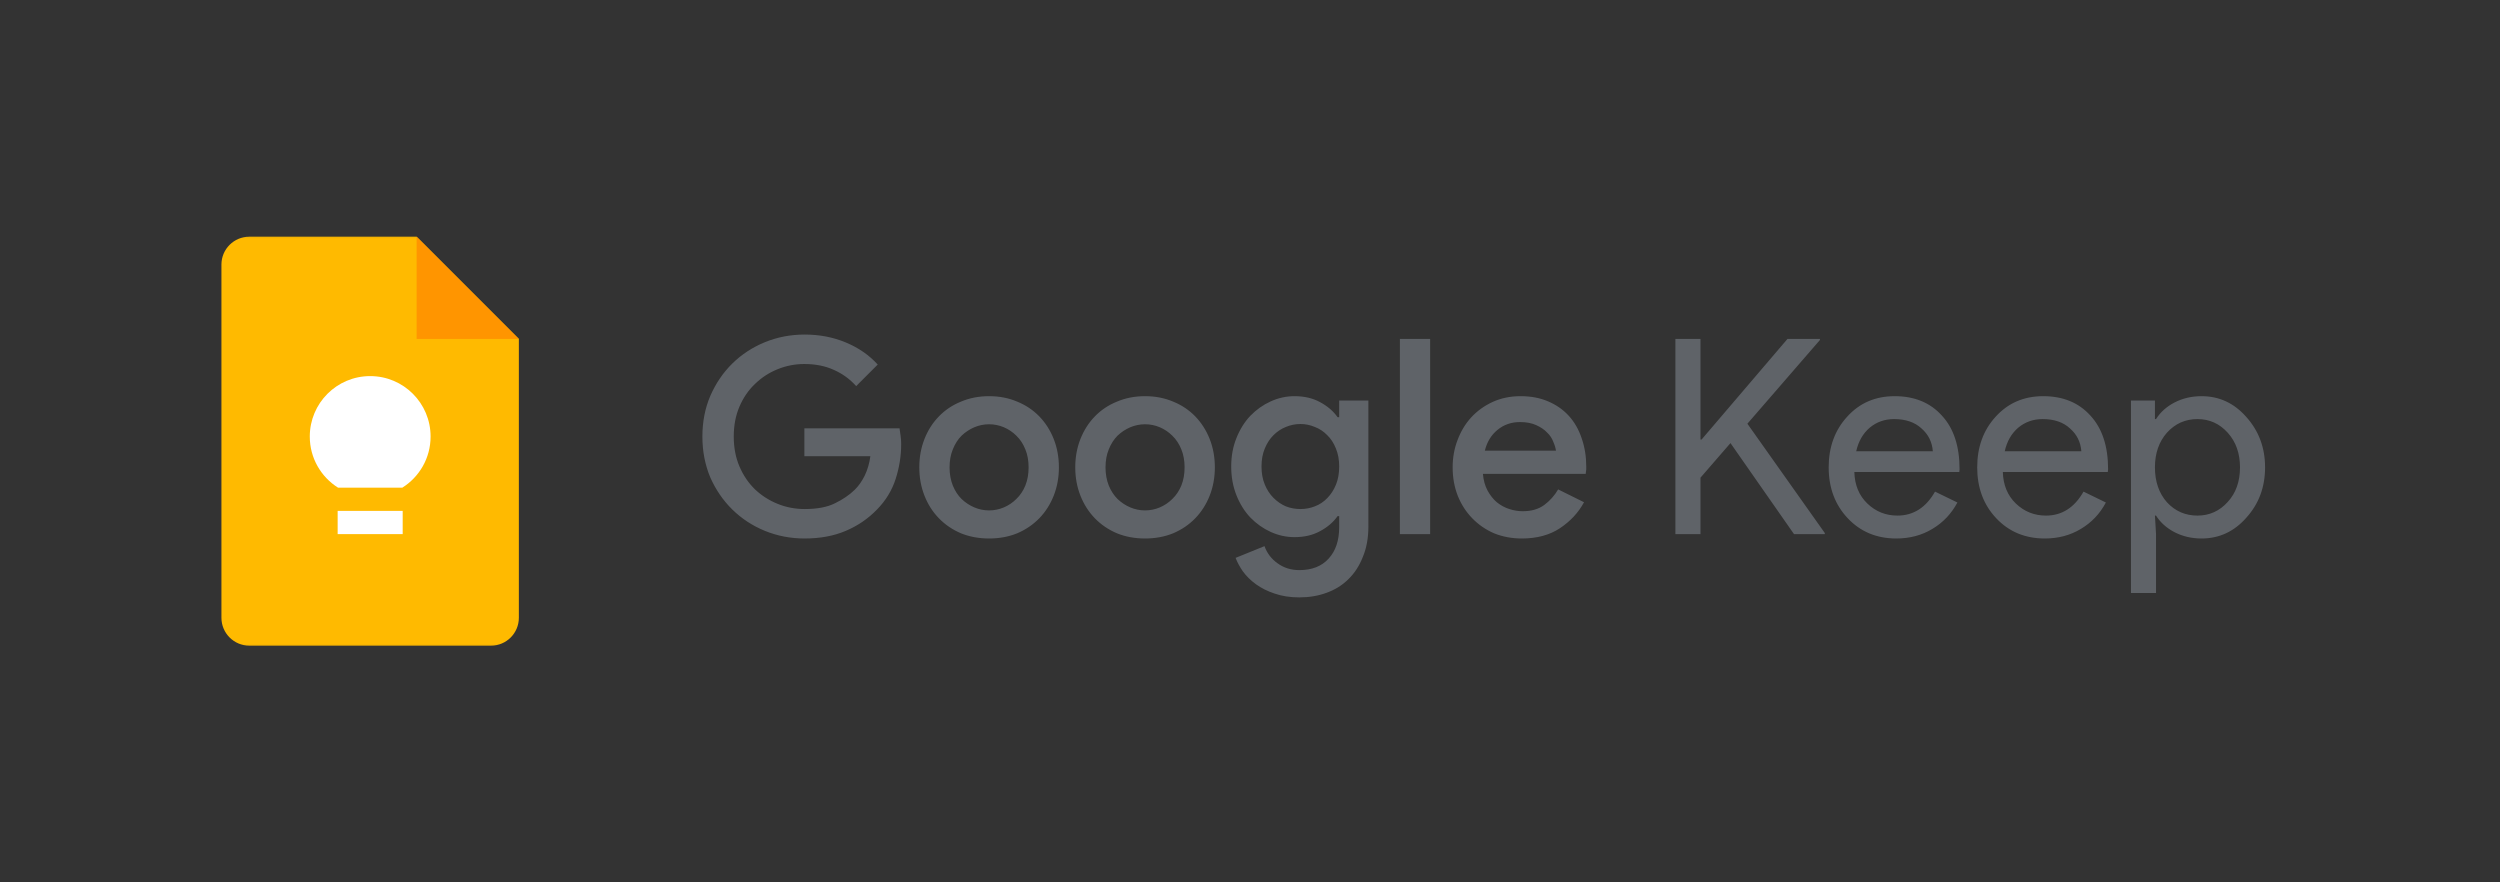 <svg width="68" height="24" viewBox="0 0 68 24" fill="none" xmlns="http://www.w3.org/2000/svg">
<rect x="0" y="0" width="68" height="24" fill="#333333" stroke="none"/>
<mask id="mask0_1591_5771" style="mask-type:luminance" maskUnits="userSpaceOnUse" x="4" y="5" width="13" height="14">
<path d="M16.135 5.933H4V18.067H16.135V5.933Z" fill="white"/>
</mask>
<g mask="url(#mask0_1591_5771)">
<path d="M13.355 17.562H6.782C6.363 17.562 6.023 17.222 6.023 16.803V7.196C6.023 6.777 6.363 6.438 6.782 6.438H11.332L14.113 9.219V16.803C14.113 17.222 13.774 17.562 13.355 17.562Z" fill="#FFBA00"/>
<path d="M11.332 6.438L14.113 9.219H11.332V6.438Z" fill="#FF9500"/>
<path d="M10.953 13.896H9.184V14.528H10.953V13.896Z" fill="white"/>
<path d="M10.069 10.23C9.161 10.23 8.426 10.966 8.426 11.874C8.426 12.46 8.732 12.973 9.194 13.264H10.944C11.406 12.973 11.712 12.46 11.712 11.874C11.712 10.966 10.977 10.23 10.069 10.23Z" fill="white"/>
</g>
<path d="M21.879 11.651H24.467C24.477 11.715 24.487 11.785 24.497 11.859C24.507 11.928 24.512 12.002 24.512 12.081C24.512 12.398 24.462 12.712 24.363 13.023C24.264 13.335 24.096 13.611 23.859 13.854C23.617 14.106 23.332 14.301 23.006 14.439C22.68 14.578 22.307 14.647 21.886 14.647C21.506 14.647 21.145 14.578 20.804 14.439C20.468 14.301 20.173 14.108 19.921 13.861C19.669 13.614 19.469 13.322 19.32 12.986C19.177 12.645 19.105 12.274 19.105 11.874C19.105 11.473 19.177 11.105 19.32 10.769C19.469 10.428 19.669 10.133 19.921 9.886C20.173 9.639 20.468 9.446 20.804 9.308C21.145 9.169 21.506 9.1 21.886 9.1C22.292 9.1 22.665 9.172 23.006 9.315C23.352 9.459 23.641 9.659 23.874 9.916L23.288 10.502C23.115 10.309 22.91 10.161 22.672 10.057C22.44 9.953 22.176 9.901 21.879 9.901C21.627 9.901 21.385 9.948 21.152 10.042C20.92 10.136 20.715 10.269 20.537 10.442C20.359 10.61 20.218 10.816 20.114 11.058C20.01 11.3 19.958 11.572 19.958 11.874C19.958 12.175 20.01 12.447 20.114 12.689C20.218 12.932 20.359 13.139 20.537 13.312C20.715 13.48 20.92 13.611 21.152 13.705C21.385 13.799 21.629 13.846 21.886 13.846C22.227 13.846 22.502 13.794 22.709 13.69C22.922 13.587 23.1 13.466 23.243 13.327C23.347 13.228 23.439 13.1 23.518 12.941C23.597 12.778 23.649 12.6 23.674 12.408H21.879V11.651ZM26.903 10.776C27.18 10.776 27.435 10.825 27.667 10.924C27.899 11.018 28.099 11.152 28.268 11.325C28.436 11.498 28.567 11.703 28.661 11.94C28.755 12.178 28.802 12.435 28.802 12.712C28.802 12.988 28.755 13.245 28.661 13.483C28.567 13.72 28.436 13.925 28.268 14.098C28.099 14.271 27.899 14.407 27.667 14.506C27.435 14.6 27.18 14.647 26.903 14.647C26.626 14.647 26.372 14.6 26.139 14.506C25.907 14.407 25.707 14.271 25.539 14.098C25.37 13.925 25.239 13.72 25.146 13.483C25.052 13.245 25.005 12.988 25.005 12.712C25.005 12.435 25.052 12.178 25.146 11.94C25.239 11.703 25.37 11.498 25.539 11.325C25.707 11.152 25.907 11.018 26.139 10.924C26.372 10.825 26.626 10.776 26.903 10.776ZM26.903 13.883C27.041 13.883 27.175 13.856 27.304 13.802C27.432 13.747 27.546 13.671 27.645 13.572C27.748 13.473 27.83 13.352 27.889 13.208C27.949 13.06 27.978 12.895 27.978 12.712C27.978 12.529 27.949 12.366 27.889 12.222C27.83 12.074 27.748 11.95 27.645 11.851C27.546 11.752 27.432 11.676 27.304 11.621C27.175 11.567 27.041 11.54 26.903 11.54C26.765 11.54 26.631 11.567 26.503 11.621C26.374 11.676 26.258 11.752 26.154 11.851C26.055 11.95 25.976 12.074 25.917 12.222C25.858 12.366 25.828 12.529 25.828 12.712C25.828 12.895 25.858 13.06 25.917 13.208C25.976 13.352 26.055 13.473 26.154 13.572C26.258 13.671 26.374 13.747 26.503 13.802C26.631 13.856 26.765 13.883 26.903 13.883ZM31.145 10.776C31.422 10.776 31.677 10.825 31.909 10.924C32.142 11.018 32.342 11.152 32.51 11.325C32.678 11.498 32.809 11.703 32.903 11.94C32.997 12.178 33.044 12.435 33.044 12.712C33.044 12.988 32.997 13.245 32.903 13.483C32.809 13.72 32.678 13.925 32.51 14.098C32.342 14.271 32.142 14.407 31.909 14.506C31.677 14.6 31.422 14.647 31.145 14.647C30.869 14.647 30.614 14.6 30.382 14.506C30.149 14.407 29.949 14.271 29.781 14.098C29.613 13.925 29.482 13.72 29.388 13.483C29.294 13.245 29.247 12.988 29.247 12.712C29.247 12.435 29.294 12.178 29.388 11.94C29.482 11.703 29.613 11.498 29.781 11.325C29.949 11.152 30.149 11.018 30.382 10.924C30.614 10.825 30.869 10.776 31.145 10.776ZM31.145 13.883C31.284 13.883 31.417 13.856 31.546 13.802C31.674 13.747 31.788 13.671 31.887 13.572C31.991 13.473 32.072 13.352 32.132 13.208C32.191 13.06 32.221 12.895 32.221 12.712C32.221 12.529 32.191 12.366 32.132 12.222C32.072 12.074 31.991 11.95 31.887 11.851C31.788 11.752 31.674 11.676 31.546 11.621C31.417 11.567 31.284 11.54 31.145 11.54C31.007 11.54 30.874 11.567 30.745 11.621C30.616 11.676 30.5 11.752 30.396 11.851C30.298 11.95 30.218 12.074 30.159 12.222C30.1 12.366 30.07 12.529 30.07 12.712C30.07 12.895 30.1 13.06 30.159 13.208C30.218 13.352 30.298 13.473 30.396 13.572C30.5 13.671 30.616 13.747 30.745 13.802C30.874 13.856 31.007 13.883 31.145 13.883ZM35.343 16.249C35.091 16.249 34.866 16.214 34.669 16.145C34.476 16.081 34.308 15.997 34.164 15.893C34.021 15.789 33.902 15.673 33.808 15.544C33.719 15.416 33.653 15.292 33.608 15.174L34.394 14.855C34.463 15.047 34.582 15.203 34.75 15.322C34.918 15.445 35.116 15.507 35.343 15.507C35.684 15.507 35.949 15.403 36.137 15.196C36.33 14.988 36.426 14.701 36.426 14.336V14.039H36.382C36.268 14.202 36.11 14.338 35.907 14.447C35.709 14.556 35.477 14.61 35.21 14.61C34.987 14.61 34.772 14.563 34.565 14.469C34.357 14.375 34.172 14.244 34.009 14.076C33.85 13.908 33.724 13.705 33.63 13.468C33.536 13.231 33.489 12.971 33.489 12.689C33.489 12.408 33.536 12.15 33.63 11.918C33.724 11.681 33.85 11.478 34.009 11.31C34.172 11.142 34.357 11.011 34.565 10.917C34.772 10.823 34.987 10.776 35.21 10.776C35.477 10.776 35.709 10.83 35.907 10.939C36.11 11.048 36.268 11.184 36.382 11.347H36.426V10.895H37.22V14.321C37.22 14.632 37.17 14.907 37.071 15.144C36.977 15.386 36.846 15.589 36.678 15.752C36.515 15.915 36.317 16.039 36.085 16.123C35.858 16.207 35.61 16.249 35.343 16.249ZM35.373 13.846C35.507 13.846 35.638 13.822 35.766 13.772C35.895 13.723 36.006 13.648 36.1 13.55C36.199 13.451 36.278 13.329 36.337 13.186C36.396 13.043 36.426 12.877 36.426 12.689C36.426 12.506 36.396 12.343 36.337 12.2C36.278 12.052 36.199 11.93 36.1 11.836C36.006 11.738 35.895 11.664 35.766 11.614C35.638 11.56 35.507 11.533 35.373 11.533C35.235 11.533 35.101 11.56 34.973 11.614C34.849 11.664 34.738 11.738 34.639 11.836C34.54 11.935 34.461 12.056 34.402 12.2C34.342 12.343 34.313 12.506 34.313 12.689C34.313 12.872 34.342 13.035 34.402 13.179C34.461 13.322 34.54 13.443 34.639 13.542C34.738 13.641 34.849 13.718 34.973 13.772C35.101 13.822 35.235 13.846 35.373 13.846ZM38.077 14.528V9.219H38.9V14.528H38.077ZM43.086 13.661C42.933 13.943 42.715 14.177 42.434 14.365C42.152 14.553 41.806 14.647 41.395 14.647C41.124 14.647 40.872 14.6 40.639 14.506C40.412 14.407 40.214 14.271 40.046 14.098C39.878 13.925 39.747 13.723 39.653 13.49C39.559 13.253 39.512 12.993 39.512 12.712C39.512 12.45 39.556 12.202 39.645 11.97C39.734 11.733 39.858 11.527 40.016 11.354C40.179 11.177 40.375 11.036 40.602 10.932C40.83 10.828 41.082 10.776 41.358 10.776C41.64 10.776 41.89 10.823 42.107 10.917C42.33 11.011 42.518 11.142 42.671 11.31C42.824 11.478 42.941 11.681 43.02 11.918C43.104 12.155 43.146 12.415 43.146 12.697C43.146 12.721 43.146 12.744 43.146 12.764C43.141 12.788 43.138 12.81 43.138 12.83C43.133 12.85 43.131 12.87 43.131 12.889H40.335C40.35 13.063 40.392 13.213 40.461 13.342C40.531 13.47 40.614 13.577 40.713 13.661C40.817 13.745 40.931 13.807 41.054 13.846C41.178 13.886 41.299 13.905 41.418 13.905C41.655 13.905 41.85 13.849 42.004 13.735C42.157 13.621 42.283 13.48 42.382 13.312L43.086 13.661ZM42.322 12.259C42.313 12.185 42.288 12.104 42.248 12.014C42.214 11.921 42.157 11.836 42.078 11.762C42.004 11.683 41.905 11.617 41.781 11.562C41.662 11.508 41.517 11.48 41.344 11.48C41.106 11.48 40.901 11.552 40.728 11.696C40.56 11.834 40.446 12.022 40.387 12.259H42.322ZM48.619 9.219H49.502V9.248L47.529 11.525L49.635 14.499V14.528H48.797L47.069 12.052L46.253 12.993V14.528H45.571V9.219H46.253V11.955H46.283L48.619 9.219ZM51.58 14.647C51.046 14.647 50.606 14.464 50.26 14.098C49.914 13.732 49.74 13.27 49.74 12.712C49.74 12.158 49.909 11.698 50.245 11.332C50.581 10.961 51.011 10.776 51.535 10.776C52.074 10.776 52.502 10.952 52.818 11.303C53.14 11.649 53.3 12.136 53.3 12.764L53.293 12.838H50.438C50.448 13.194 50.566 13.48 50.794 13.698C51.021 13.915 51.293 14.024 51.609 14.024C52.044 14.024 52.386 13.807 52.633 13.372L53.241 13.668C53.078 13.975 52.85 14.214 52.559 14.387C52.272 14.56 51.946 14.647 51.58 14.647ZM50.489 12.274H52.573C52.554 12.022 52.45 11.814 52.262 11.651C52.079 11.483 51.832 11.399 51.52 11.399C51.263 11.399 51.041 11.478 50.853 11.636C50.67 11.794 50.549 12.007 50.489 12.274ZM55.619 14.647C55.085 14.647 54.645 14.464 54.299 14.098C53.953 13.732 53.78 13.27 53.78 12.712C53.78 12.158 53.948 11.698 54.284 11.332C54.621 10.961 55.051 10.776 55.575 10.776C56.114 10.776 56.541 10.952 56.858 11.303C57.179 11.649 57.34 12.136 57.34 12.764L57.332 12.838H54.477C54.487 13.194 54.606 13.48 54.833 13.698C55.061 13.915 55.333 14.024 55.649 14.024C56.084 14.024 56.425 13.807 56.672 13.372L57.28 13.668C57.117 13.975 56.89 14.214 56.598 14.387C56.312 14.56 55.985 14.647 55.619 14.647ZM54.529 12.274H56.613C56.593 12.022 56.489 11.814 56.301 11.651C56.119 11.483 55.871 11.399 55.56 11.399C55.303 11.399 55.081 11.478 54.892 11.636C54.71 11.794 54.588 12.007 54.529 12.274ZM59.771 14.024C60.097 14.024 60.372 13.9 60.594 13.653C60.817 13.411 60.928 13.097 60.928 12.712C60.928 12.331 60.817 12.017 60.594 11.77C60.372 11.523 60.097 11.399 59.771 11.399C59.44 11.399 59.163 11.523 58.94 11.77C58.723 12.017 58.614 12.331 58.614 12.712C58.614 13.097 58.723 13.414 58.94 13.661C59.163 13.903 59.44 14.024 59.771 14.024ZM59.882 14.647C59.615 14.647 59.37 14.59 59.148 14.476C58.931 14.363 58.762 14.212 58.644 14.024H58.614L58.644 14.528V16.13H57.962V10.895H58.614V11.399H58.644C58.762 11.211 58.931 11.06 59.148 10.947C59.37 10.833 59.615 10.776 59.882 10.776C60.362 10.776 60.767 10.964 61.098 11.34C61.44 11.72 61.61 12.178 61.61 12.712C61.61 13.25 61.44 13.708 61.098 14.084C60.767 14.459 60.362 14.647 59.882 14.647Z" fill="#5F6368"/>
</svg>

